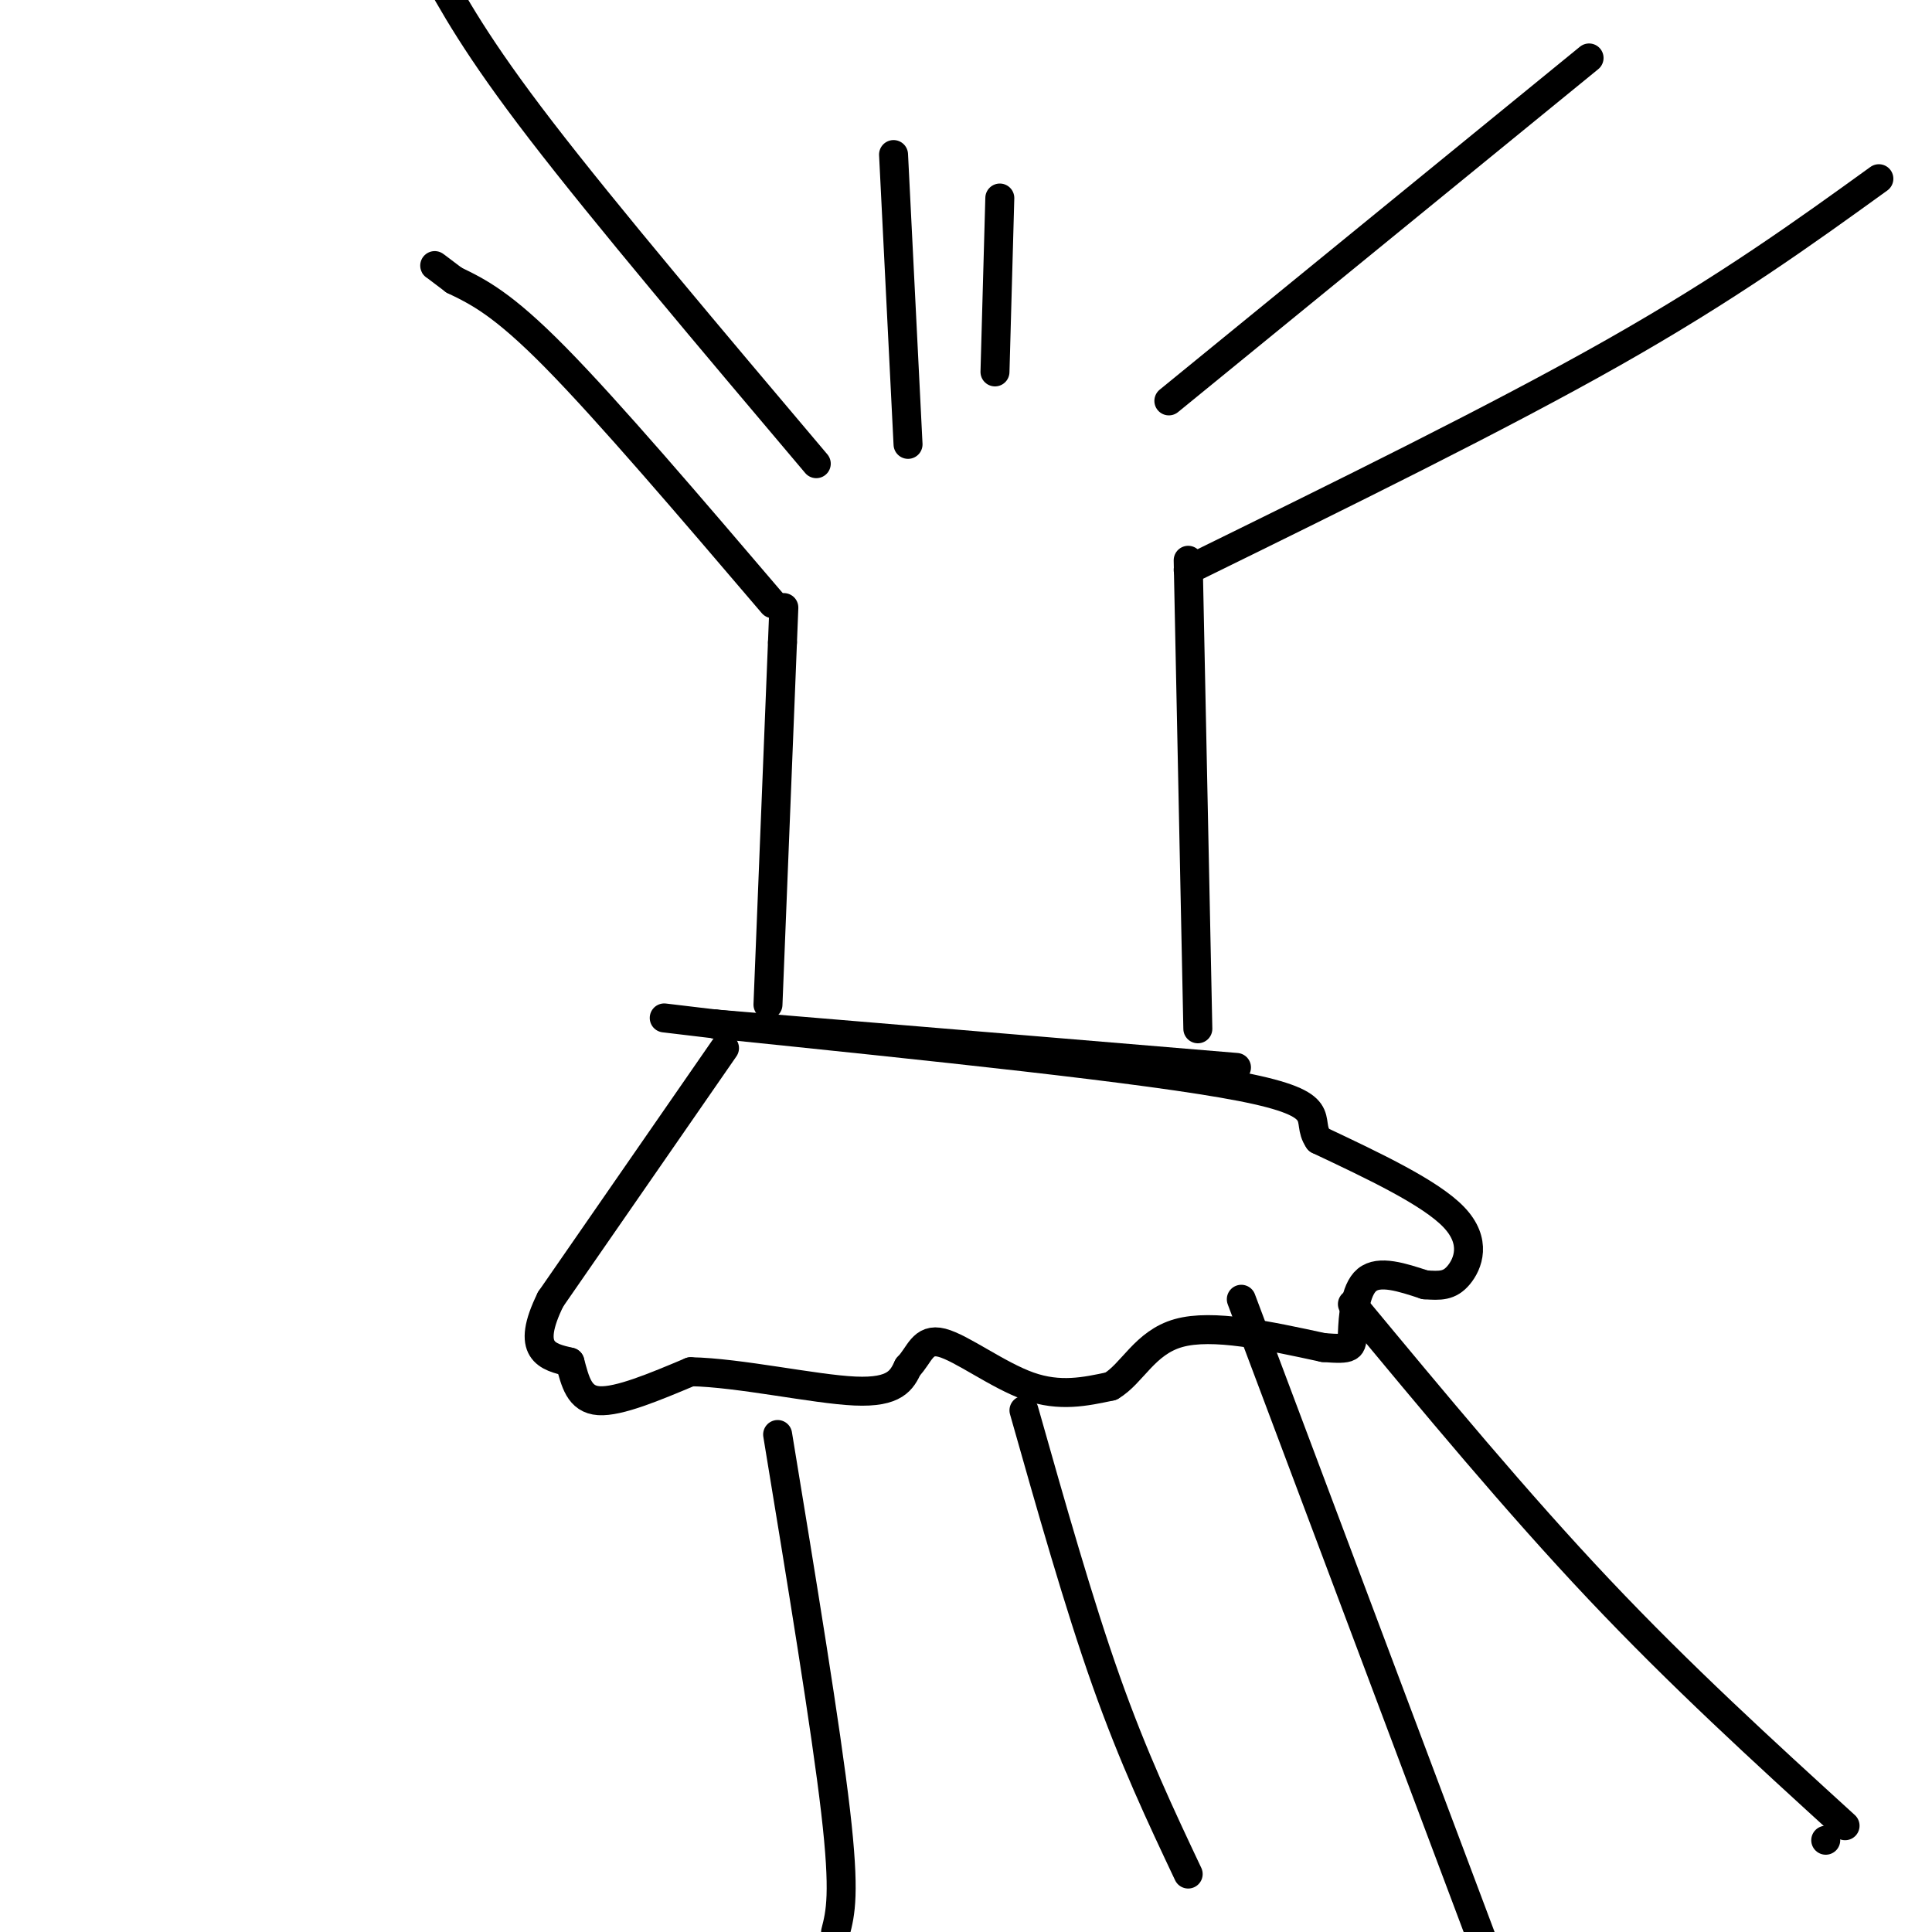 <svg viewBox='0 0 400 400' version='1.1' xmlns='http://www.w3.org/2000/svg' xmlns:xlink='http://www.w3.org/1999/xlink'><g fill='none' stroke='#000000' stroke-width='6' stroke-linecap='round' stroke-linejoin='round'><path d='M378,381c0.000,0.000 0.000,0.000 0,0'/><path d='M150,217c0.000,0.000 -36.000,52.000 -36,52'/><path d='M114,269c-5.333,10.833 -0.667,11.917 4,13'/><path d='M118,282c1.111,4.067 1.889,7.733 6,8c4.111,0.267 11.556,-2.867 19,-6'/><path d='M143,284c10.022,0.178 25.578,3.622 34,4c8.422,0.378 9.711,-2.311 11,-5'/><path d='M188,283c2.417,-2.440 2.958,-6.042 7,-5c4.042,1.042 11.583,6.726 18,9c6.417,2.274 11.708,1.137 17,0'/><path d='M230,287c4.422,-2.578 6.978,-9.022 14,-11c7.022,-1.978 18.511,0.511 30,3'/><path d='M274,279c5.964,0.452 5.875,0.083 6,-3c0.125,-3.083 0.464,-8.881 3,-11c2.536,-2.119 7.268,-0.560 12,1'/><path d='M295,266c3.167,0.226 5.083,0.292 7,-2c1.917,-2.292 3.833,-6.940 -1,-12c-4.833,-5.060 -16.417,-10.530 -28,-16'/><path d='M273,236c-3.067,-4.356 3.267,-7.244 -16,-11c-19.267,-3.756 -64.133,-8.378 -109,-13'/><path d='M148,212c-18.167,-2.167 -9.083,-1.083 0,0'/><path d='M148,212c0.000,0.000 108.000,9.000 108,9'/><path d='M159,208c0.000,0.000 3.000,-75.000 3,-75'/><path d='M162,133c0.500,-12.500 0.250,-6.250 0,0'/><path d='M248,213c0.000,0.000 -2.000,-97.000 -2,-97'/><path d='M160,125c-17.000,-19.917 -34.000,-39.833 -45,-51c-11.000,-11.167 -16.000,-13.583 -21,-16'/><path d='M94,58c-4.167,-3.167 -4.083,-3.083 -4,-3'/><path d='M169,96c-21.833,-25.833 -43.667,-51.667 -57,-69c-13.333,-17.333 -18.167,-26.167 -23,-35'/><path d='M242,83c0.000,0.000 87.000,-71.000 87,-71'/><path d='M246,118c32.083,-15.750 64.167,-31.500 88,-45c23.833,-13.500 39.417,-24.750 55,-36'/><path d='M188,92c0.000,0.000 -3.000,-60.000 -3,-60'/><path d='M206,77c0.000,0.000 1.000,-36.000 1,-36'/><path d='M161,297c5.000,30.417 10.000,60.833 12,78c2.000,17.167 1.000,21.083 0,25'/><path d='M212,292c5.667,20.000 11.333,40.000 17,56c5.667,16.000 11.333,28.000 17,40'/><path d='M257,269c0.000,0.000 56.000,149.000 56,149'/><path d='M280,270c17.000,20.500 34.000,41.000 51,59c17.000,18.000 34.000,33.500 51,49'/></g>
</svg>